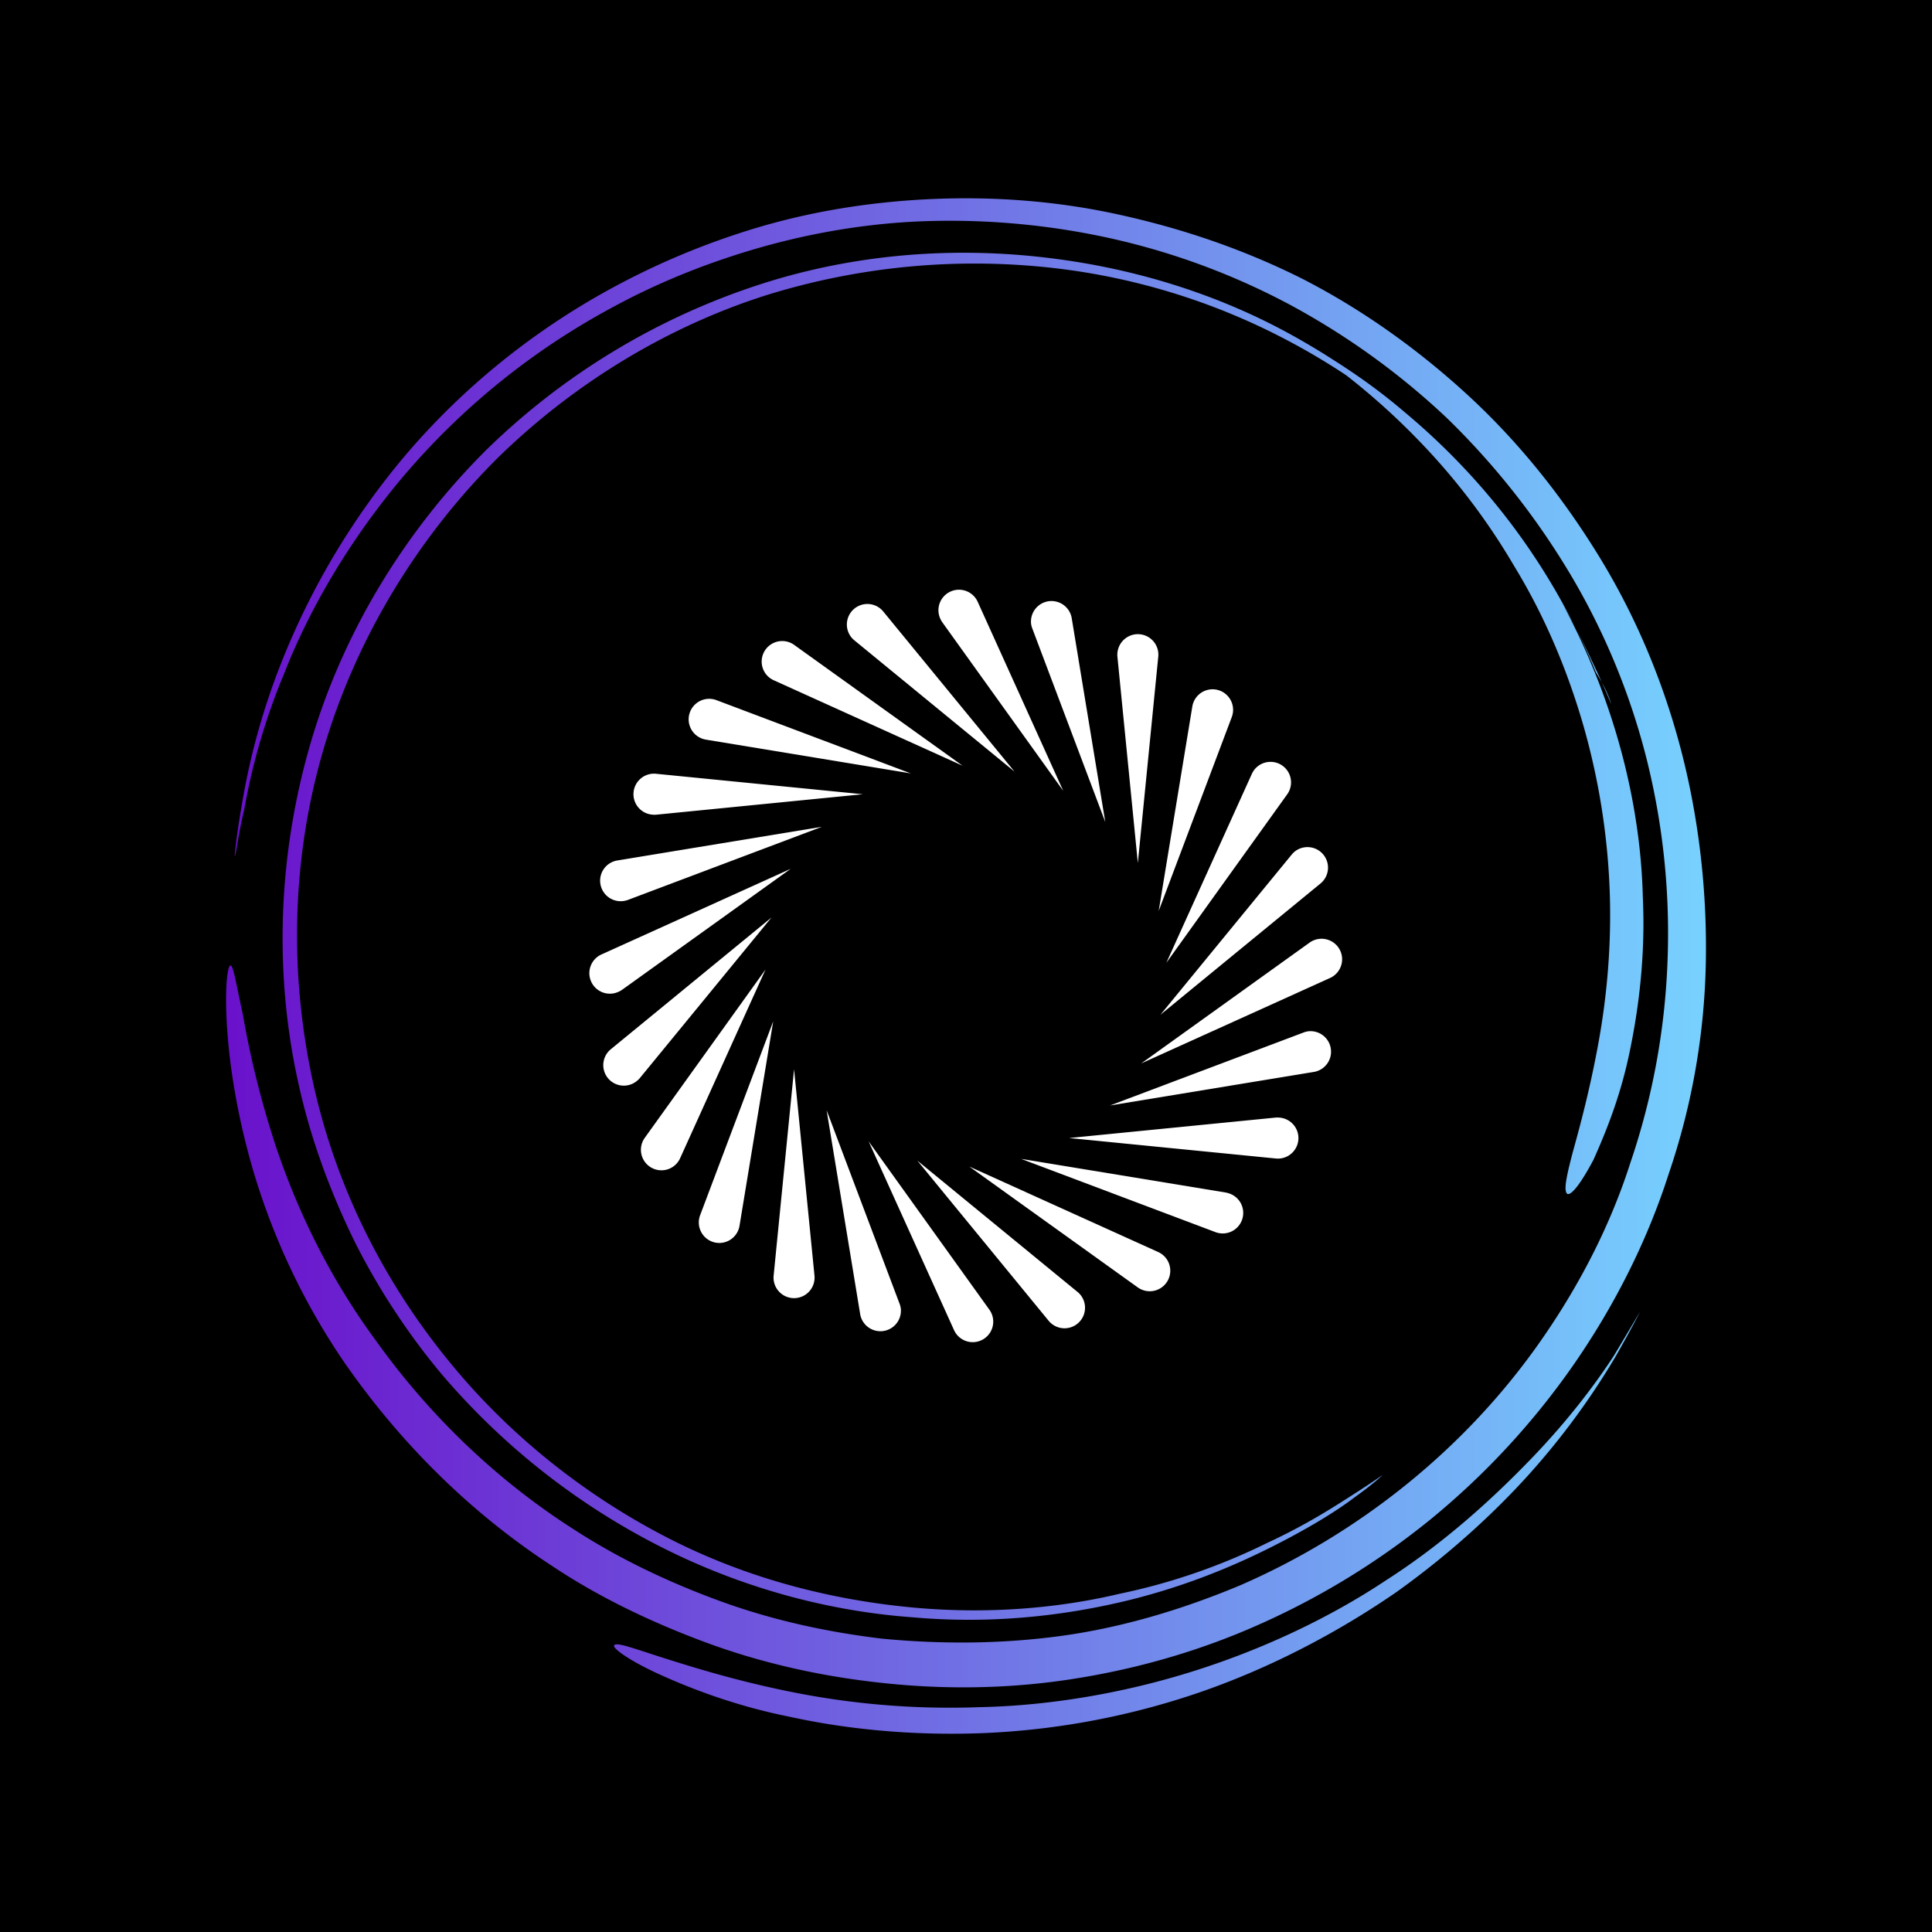 <svg xmlns="http://www.w3.org/2000/svg" xml:space="preserve" width="1024" height="1024" viewBox="0 0 1024 1024"><rect width="1024" height="1024" x="-512" y="-512" rx="0" ry="0" style="stroke:none;stroke-width:0;stroke-dasharray:none;stroke-linecap:butt;stroke-linejoin:miter;stroke-miterlimit:4;fill:#000;fill-rule:nonzero;opacity:1" transform="translate(512 512)"/><linearGradient id="a" x1="7.064" x2="84.925" y1="43.545" y2="43.545" gradientUnits="userSpaceOnUse"><stop offset="0%" style="stop-color:#6a11cb;stop-opacity:1"/><stop offset="100%" style="stop-color:#77d4ff;stop-opacity:1"/></linearGradient><path d="m64.527 11.536.324.206c.93.602 2.113 1.413 3.42 2.533a35 35 0 0 1 2.67 2.47 34.6 34.6 0 0 1 4.965 6.458c1.151 1.937 1.87 3.516 2.303 4.592.647 1.005.791 1.65.791 1.65s-.216-.574-.72-1.65c-.415-.888-.978-2.12-1.81-3.572a35.6 35.6 0 0 1 2.538 5.927c.996 3.056 1.565 6.255 1.637 9.311.142 3.056-.214 5.828-.712 8.174s-1.28 4.193-1.85 5.472c-.64 1.208-1.138 1.848-1.351 1.777-.214-.142-.071-.853.284-2.203.356-1.28.854-3.127 1.28-5.402.428-2.274.712-4.904.641-7.747a36 36 0 0 0-1.352-8.884c-.853-2.985-2.063-5.828-3.628-8.387a34.2 34.2 0 0 0-4.909-6.468 36 36 0 0 0-3.807-3.43 35 35 0 0 0-3.006-1.787A34.3 34.3 0 0 0 49.86 6.773a36.4 36.4 0 0 0-14.75 1.435c-4.964 1.578-9.857 4.448-13.958 8.466-4.03 4.018-7.267 9.184-8.994 14.996-1.727 5.811-1.8 11.838-.576 17.434 1.223 5.597 3.813 10.547 7.195 14.637 3.31 4.018 7.411 7.103 11.584 9.184 4.174 2.08 8.49 3.085 12.448 3.444s7.627 0 10.65-.718a32 32 0 0 0 7.698-2.654c2.015-.933 3.454-1.866 4.46-2.512 1.008-.645 1.512-1.004 1.512-1.004s-.432.43-1.44 1.148c-.934.717-2.445 1.65-4.46 2.655s-4.605 2.08-7.699 2.798c-3.094.717-6.763 1.148-10.793.79-4.03-.288-8.418-1.364-12.663-3.445A36.8 36.8 0 0 1 18.2 64.172a36 36 0 0 1-4.461-6.816c-1.224-2.512-2.23-5.166-2.878-8.036-1.296-5.668-1.152-11.839.575-17.794s5.037-11.193 9.138-15.282a36.4 36.4 0 0 1 14.247-8.61C39.93 5.984 45.11 5.697 49.788 6.27c4.748.574 8.994 2.009 12.52 3.946a38 38 0 0 1 2.22 1.319zM7.51 37.329s.07-.924.355-2.559a36 36 0 0 1 1.921-7.107 38.9 38.9 0 0 1 5.62-9.95c2.704-3.483 6.475-6.966 11.312-9.667a39.4 39.4 0 0 1 7.897-3.34c2.846-.853 5.905-1.35 9.035-1.493 3.13-.142 6.403.071 9.676.782 3.272.71 6.474 1.777 9.604 3.34 3.06 1.564 5.976 3.625 8.608 6.042s4.91 5.26 6.83 8.387 3.344 6.538 4.269 10.092c.924 3.554 1.351 7.32 1.28 11.017a36.1 36.1 0 0 1-1.92 10.945c-1.139 3.554-2.846 6.894-4.91 9.88a39.6 39.6 0 0 1-7.398 8.03 39.6 39.6 0 0 1-9.036 5.544c-3.201 1.422-6.545 2.346-9.888 2.843-3.344.498-6.688.498-9.818.143-3.202-.356-6.26-1.067-9.106-2.133s-5.478-2.345-7.826-3.909c-4.696-3.056-8.253-6.894-10.814-10.59a35.5 35.5 0 0 1-4.909-10.59c-.853-3.127-1.138-5.686-1.21-7.392-.07-1.705.072-2.63.214-2.63s.285.925.64 2.56a48 48 0 0 0 1.78 7.036c.995 2.914 2.56 6.396 5.121 9.879 2.49 3.483 5.905 7.036 10.387 9.88 2.206 1.42 4.696 2.63 7.4 3.624 2.703.995 5.548 1.635 8.536 1.99 2.988.284 6.119.284 9.249-.142s6.26-1.35 9.32-2.63c6.047-2.63 11.596-6.965 15.58-12.65 1.992-2.844 3.628-5.971 4.695-9.312a36.7 36.7 0 0 0 1.921-10.376 37.3 37.3 0 0 0-1.067-10.52 36 36 0 0 0-3.984-9.665 39.7 39.7 0 0 0-6.403-8.103 38.5 38.5 0 0 0-8.181-5.9 36.7 36.7 0 0 0-9.178-3.41 38.6 38.6 0 0 0-9.39-.925c-3.06.071-6.048.569-8.822 1.35-2.775.783-5.407 1.849-7.755 3.128a37.5 37.5 0 0 0-11.312 9.31c-2.774 3.412-4.624 6.824-5.762 9.738a33.3 33.3 0 0 0-2.063 7.036c-.356 1.493-.427 2.417-.498 2.417m72.992 23.667s-.427.853-1.28 2.346a38.6 38.6 0 0 1-4.055 5.615c-1.85 2.132-4.34 4.477-7.328 6.61-2.988 2.06-6.474 3.909-10.174 5.188a39.7 39.7 0 0 1-11.311 2.132c-3.7.142-7.115-.213-10.031-.853-2.846-.568-5.194-1.492-6.759-2.203s-2.419-1.35-2.348-1.492c.071-.214.996.142 2.561.64 1.566.497 3.842 1.207 6.688 1.776a41.7 41.7 0 0 0 9.746.782c3.558-.071 7.4-.71 11.028-1.848 3.628-1.137 7.114-2.772 10.102-4.762 2.988-1.919 5.478-4.193 7.47-6.255 1.992-2.06 3.415-3.98 4.34-5.401.853-1.422 1.351-2.275 1.351-2.275" style="stroke:none;stroke-width:1;stroke-dasharray:none;stroke-linecap:butt;stroke-linejoin:miter;stroke-miterlimit:4;fill:url(#a);fill-rule:nonzero;opacity:1" transform="translate(47.744 72.738)scale(10.205)"/><path d="m17.578 3.342 10.653 8.733-8.733-10.652a1.364 1.364 0 0 0-2.11 1.729q.087.104.19.19m5.859-1.183 8.03 11.193L25.787.8a1.366 1.366 0 0 0-2.53.071 1.36 1.36 0 0 0 .045 1.053q.057.123.135.235m5.963.374 4.86 12.89L32.022 1.83a1.364 1.364 0 0 0-2.69.443q.022.134.067.26m7.025 15.613 1.357-13.709a1.362 1.362 0 0 0-2.223-1.187 1.37 1.37 0 0 0-.491 1.187zm5.448-11.457a1.364 1.364 0 0 0-1.827 1.054l-2.236 13.59 4.858-12.887a1.365 1.365 0 0 0-.795-1.757m4.478 6.894a1.363 1.363 0 1 0-2.217-1.59 1.5 1.5 0 0 0-.133.232l-5.68 12.551zm2.227 5.914a1.364 1.364 0 0 0-1.73-2.109q-.102.086-.19.19l-8.732 10.653zm1.302 4.486a1.366 1.366 0 0 0-2.038-.548l-11.193 8.032 12.552-5.68a1.365 1.365 0 0 0 .679-1.804m-2.152 5.35a1.5 1.5 0 0 0-.26.067l-12.89 4.86 13.593-2.237a1.364 1.364 0 0 0-.443-2.69m-1.896 5.734a1.5 1.5 0 0 0-.266 0l-13.711 1.357 13.709 1.357a1.364 1.364 0 1 0 .266-2.714zm-3.315 5.048a1.5 1.5 0 0 0-.26-.07l-13.59-2.236 12.888 4.858a1.364 1.364 0 1 0 .962-2.552m-4.509 4.018a1.5 1.5 0 0 0-.232-.133l-12.551-5.68 11.193 8.03a1.365 1.365 0 0 0 1.957-1.828 1.4 1.4 0 0 0-.367-.389m-5.585 2.525-10.653-8.733 8.733 10.652a1.364 1.364 0 0 0 2.11-1.729 1.5 1.5 0 0 0-.19-.19m-5.859 1.183-8.03-11.193 5.68 12.552a1.363 1.363 0 1 0 2.35-1.359m-5.963-.374-4.86-12.89 2.237 13.593a1.364 1.364 0 0 0 2.69-.443 1.5 1.5 0 0 0-.067-.26m-7.024-15.613-1.357 13.709a1.364 1.364 0 1 0 2.714 0zM8.128 43.311a1.362 1.362 0 0 0 1.823-1.054l2.24-13.59-4.858 12.887a1.365 1.365 0 0 0 .795 1.757M3.65 36.417A1.363 1.363 0 1 0 6 37.775l5.68-12.551zm-2.227-5.914a1.364 1.364 0 1 0 1.729 2.109q.105-.085.19-.19l8.733-10.653zm.503-3.805q.122-.056.232-.133l11.194-8.032L.8 24.213a1.364 1.364 0 1 0 1.124 2.485zm-1.22-7.154a1.364 1.364 0 0 0 1.567 1.123q.134-.022.26-.067l12.89-4.86L1.83 17.978a1.36 1.36 0 0 0-1.124 1.567m3.463-4.612q.133.014.266 0l13.709-1.357-13.707-1.357a1.364 1.364 0 1 0-.266 2.714zm3.315-5.048q.126.045.26.066l13.59 2.24L8.445 7.333a1.364 1.364 0 1 0-.962 2.552m4.51-4.018q.11.077.232.133l12.551 5.68-11.193-8.03a1.364 1.364 0 1 0-1.59 2.217" style="stroke:none;stroke-width:1;stroke-dasharray:none;stroke-linecap:butt;stroke-linejoin:miter;stroke-miterlimit:4;fill:#fff;fill-rule:nonzero;opacity:1" transform="translate(312.599 312.696)scale(7.975)"/></svg>